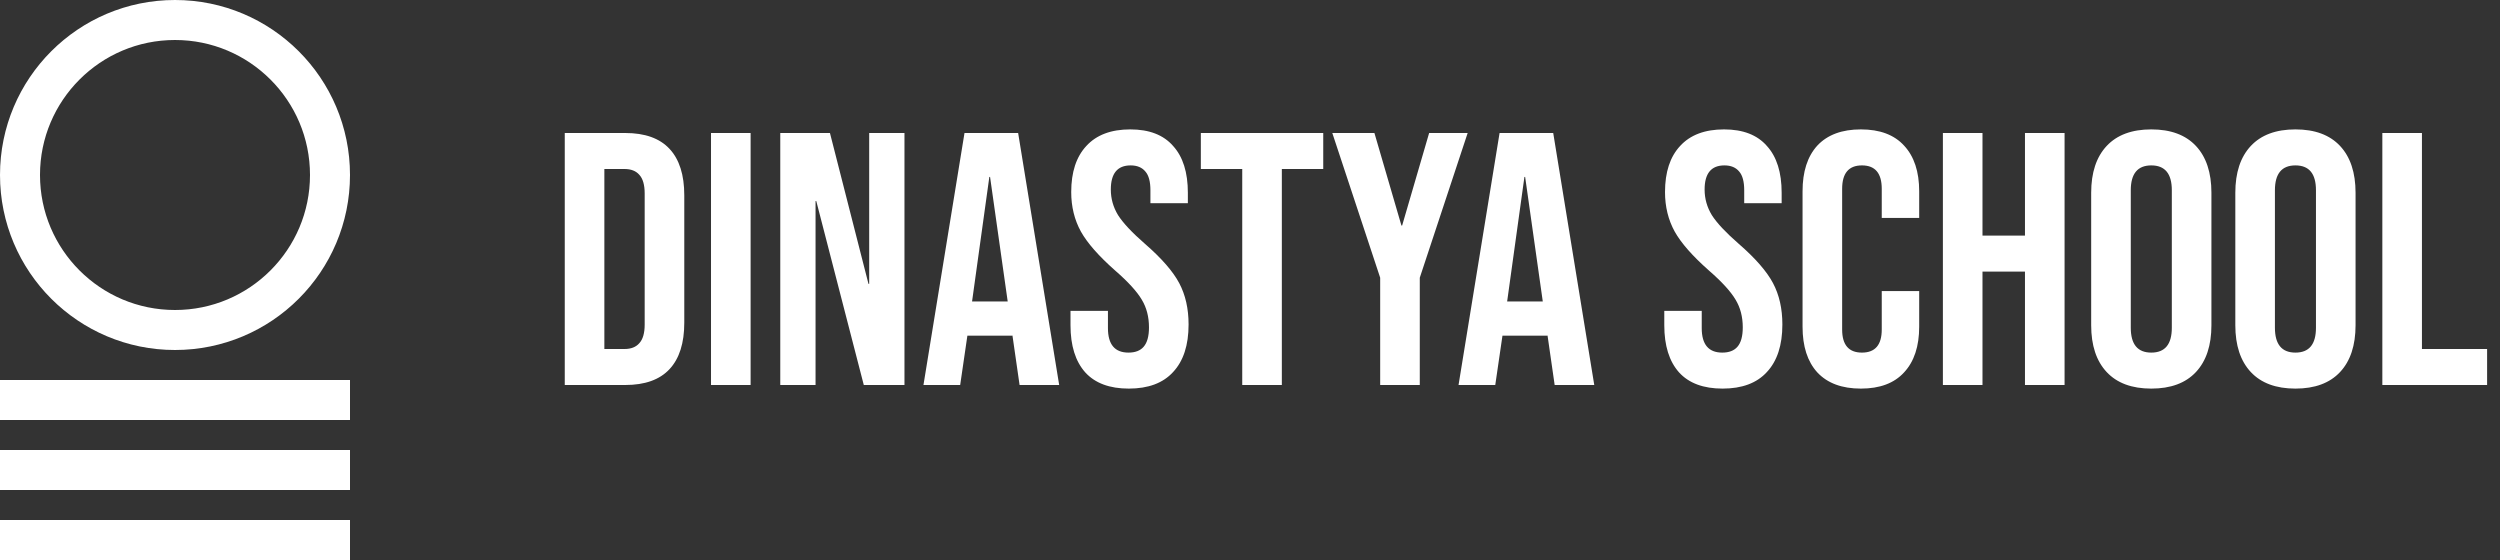 <svg width="250" height="56" viewBox="0 0 250 56" fill="none" xmlns="http://www.w3.org/2000/svg">
    <rect x="0" y="0" width="250" height="56" fill="#333333" stroke="none"/>
    <circle cx="17.5" cy="17.5" r="15.5" stroke="white" stroke-width="4"/>
    <line x1="1.74846e-07" y1="40" x2="35" y2="40" stroke="white" stroke-width="4"/>
    <line x1="1.74846e-07" y1="47" x2="35" y2="47" stroke="white" stroke-width="4"/>
    <line x1="1.74846e-07" y1="54" x2="35" y2="54" stroke="white" stroke-width="4"/>
    <path d="M56.476 13.3H62.524C64.492 13.3 65.968 13.828 66.952 14.884C67.936 15.94 68.428 17.488 68.428 19.528V32.272C68.428 34.312 67.936 35.86 66.952 36.916C65.968 37.972 64.492 38.5 62.524 38.5H56.476V13.3ZM62.452 34.9C63.1 34.9 63.592 34.708 63.928 34.324C64.288 33.94 64.468 33.316 64.468 32.452V19.348C64.468 18.484 64.288 17.86 63.928 17.476C63.592 17.092 63.1 16.9 62.452 16.9H60.436V34.9H62.452ZM71.101 13.3H75.061V38.5H71.101V13.3ZM78.027 13.3H82.995L86.847 28.384H86.919V13.3H90.447V38.5H86.379L81.627 20.104H81.555V38.5H78.027V13.3ZM96.45 13.3H101.814L105.918 38.5H101.958L101.238 33.496V33.568H96.738L96.018 38.5H92.346L96.45 13.3ZM100.77 30.148L99.006 17.692H98.934L97.206 30.148H100.77ZM112.882 38.86C110.962 38.86 109.51 38.32 108.526 37.24C107.542 36.136 107.05 34.564 107.05 32.524V31.084H110.794V32.812C110.794 34.444 111.478 35.26 112.846 35.26C113.518 35.26 114.022 35.068 114.358 34.684C114.718 34.276 114.898 33.628 114.898 32.74C114.898 31.684 114.658 30.76 114.178 29.968C113.698 29.152 112.81 28.18 111.514 27.052C109.882 25.612 108.742 24.316 108.094 23.164C107.446 21.988 107.122 20.668 107.122 19.204C107.122 17.212 107.626 15.676 108.634 14.596C109.642 13.492 111.106 12.94 113.026 12.94C114.922 12.94 116.35 13.492 117.31 14.596C118.294 15.676 118.786 17.236 118.786 19.276V20.32H115.042V19.024C115.042 18.16 114.874 17.536 114.538 17.152C114.202 16.744 113.71 16.54 113.062 16.54C111.742 16.54 111.082 17.344 111.082 18.952C111.082 19.864 111.322 20.716 111.802 21.508C112.306 22.3 113.206 23.26 114.502 24.388C116.158 25.828 117.298 27.136 117.922 28.312C118.546 29.488 118.858 30.868 118.858 32.452C118.858 34.516 118.342 36.1 117.31 37.204C116.302 38.308 114.826 38.86 112.882 38.86ZM124.224 16.9H120.084V13.3H132.324V16.9H128.184V38.5H124.224V16.9ZM138.018 27.772L133.23 13.3H137.442L140.142 22.552H140.214L142.914 13.3H146.766L141.978 27.772V38.5H138.018V27.772ZM149.958 13.3H155.322L159.426 38.5H155.466L154.746 33.496V33.568H150.246L149.526 38.5H145.854L149.958 13.3ZM154.278 30.148L152.514 17.692H152.442L150.714 30.148H154.278ZM172.261 38.86C170.341 38.86 168.889 38.32 167.905 37.24C166.921 36.136 166.429 34.564 166.429 32.524V31.084H170.173V32.812C170.173 34.444 170.857 35.26 172.225 35.26C172.897 35.26 173.401 35.068 173.737 34.684C174.097 34.276 174.277 33.628 174.277 32.74C174.277 31.684 174.037 30.76 173.557 29.968C173.077 29.152 172.189 28.18 170.893 27.052C169.261 25.612 168.121 24.316 167.473 23.164C166.825 21.988 166.501 20.668 166.501 19.204C166.501 17.212 167.005 15.676 168.013 14.596C169.021 13.492 170.485 12.94 172.405 12.94C174.301 12.94 175.729 13.492 176.689 14.596C177.673 15.676 178.165 17.236 178.165 19.276V20.32H174.421V19.024C174.421 18.16 174.253 17.536 173.917 17.152C173.581 16.744 173.089 16.54 172.441 16.54C171.121 16.54 170.461 17.344 170.461 18.952C170.461 19.864 170.701 20.716 171.181 21.508C171.685 22.3 172.585 23.26 173.881 24.388C175.537 25.828 176.677 27.136 177.301 28.312C177.925 29.488 178.237 30.868 178.237 32.452C178.237 34.516 177.721 36.1 176.689 37.204C175.681 38.308 174.205 38.86 172.261 38.86ZM186.087 38.86C184.191 38.86 182.739 38.32 181.731 37.24C180.747 36.16 180.255 34.636 180.255 32.668V19.132C180.255 17.164 180.747 15.64 181.731 14.56C182.739 13.48 184.191 12.94 186.087 12.94C187.983 12.94 189.423 13.48 190.407 14.56C191.415 15.64 191.919 17.164 191.919 19.132V21.796H188.175V18.88C188.175 17.32 187.515 16.54 186.195 16.54C184.875 16.54 184.215 17.32 184.215 18.88V32.956C184.215 34.492 184.875 35.26 186.195 35.26C187.515 35.26 188.175 34.492 188.175 32.956V29.104H191.919V32.668C191.919 34.636 191.415 36.16 190.407 37.24C189.423 38.32 187.983 38.86 186.087 38.86ZM194.289 13.3H198.249V23.56H202.497V13.3H206.457V38.5H202.497V27.16H198.249V38.5H194.289V13.3ZM215.13 38.86C213.186 38.86 211.698 38.308 210.666 37.204C209.634 36.1 209.118 34.54 209.118 32.524V19.276C209.118 17.26 209.634 15.7 210.666 14.596C211.698 13.492 213.186 12.94 215.13 12.94C217.074 12.94 218.562 13.492 219.594 14.596C220.626 15.7 221.142 17.26 221.142 19.276V32.524C221.142 34.54 220.626 36.1 219.594 37.204C218.562 38.308 217.074 38.86 215.13 38.86ZM215.13 35.26C216.498 35.26 217.182 34.432 217.182 32.776V19.024C217.182 17.368 216.498 16.54 215.13 16.54C213.762 16.54 213.078 17.368 213.078 19.024V32.776C213.078 34.432 213.762 35.26 215.13 35.26ZM229.544 38.86C227.6 38.86 226.112 38.308 225.08 37.204C224.048 36.1 223.532 34.54 223.532 32.524V19.276C223.532 17.26 224.048 15.7 225.08 14.596C226.112 13.492 227.6 12.94 229.544 12.94C231.488 12.94 232.976 13.492 234.008 14.596C235.04 15.7 235.556 17.26 235.556 19.276V32.524C235.556 34.54 235.04 36.1 234.008 37.204C232.976 38.308 231.488 38.86 229.544 38.86ZM229.544 35.26C230.912 35.26 231.596 34.432 231.596 32.776V19.024C231.596 17.368 230.912 16.54 229.544 16.54C228.176 16.54 227.492 17.368 227.492 19.024V32.776C227.492 34.432 228.176 35.26 229.544 35.26ZM238.234 13.3H242.194V34.9H248.71V38.5H238.234V13.3Z" fill="white"/>
</svg>
